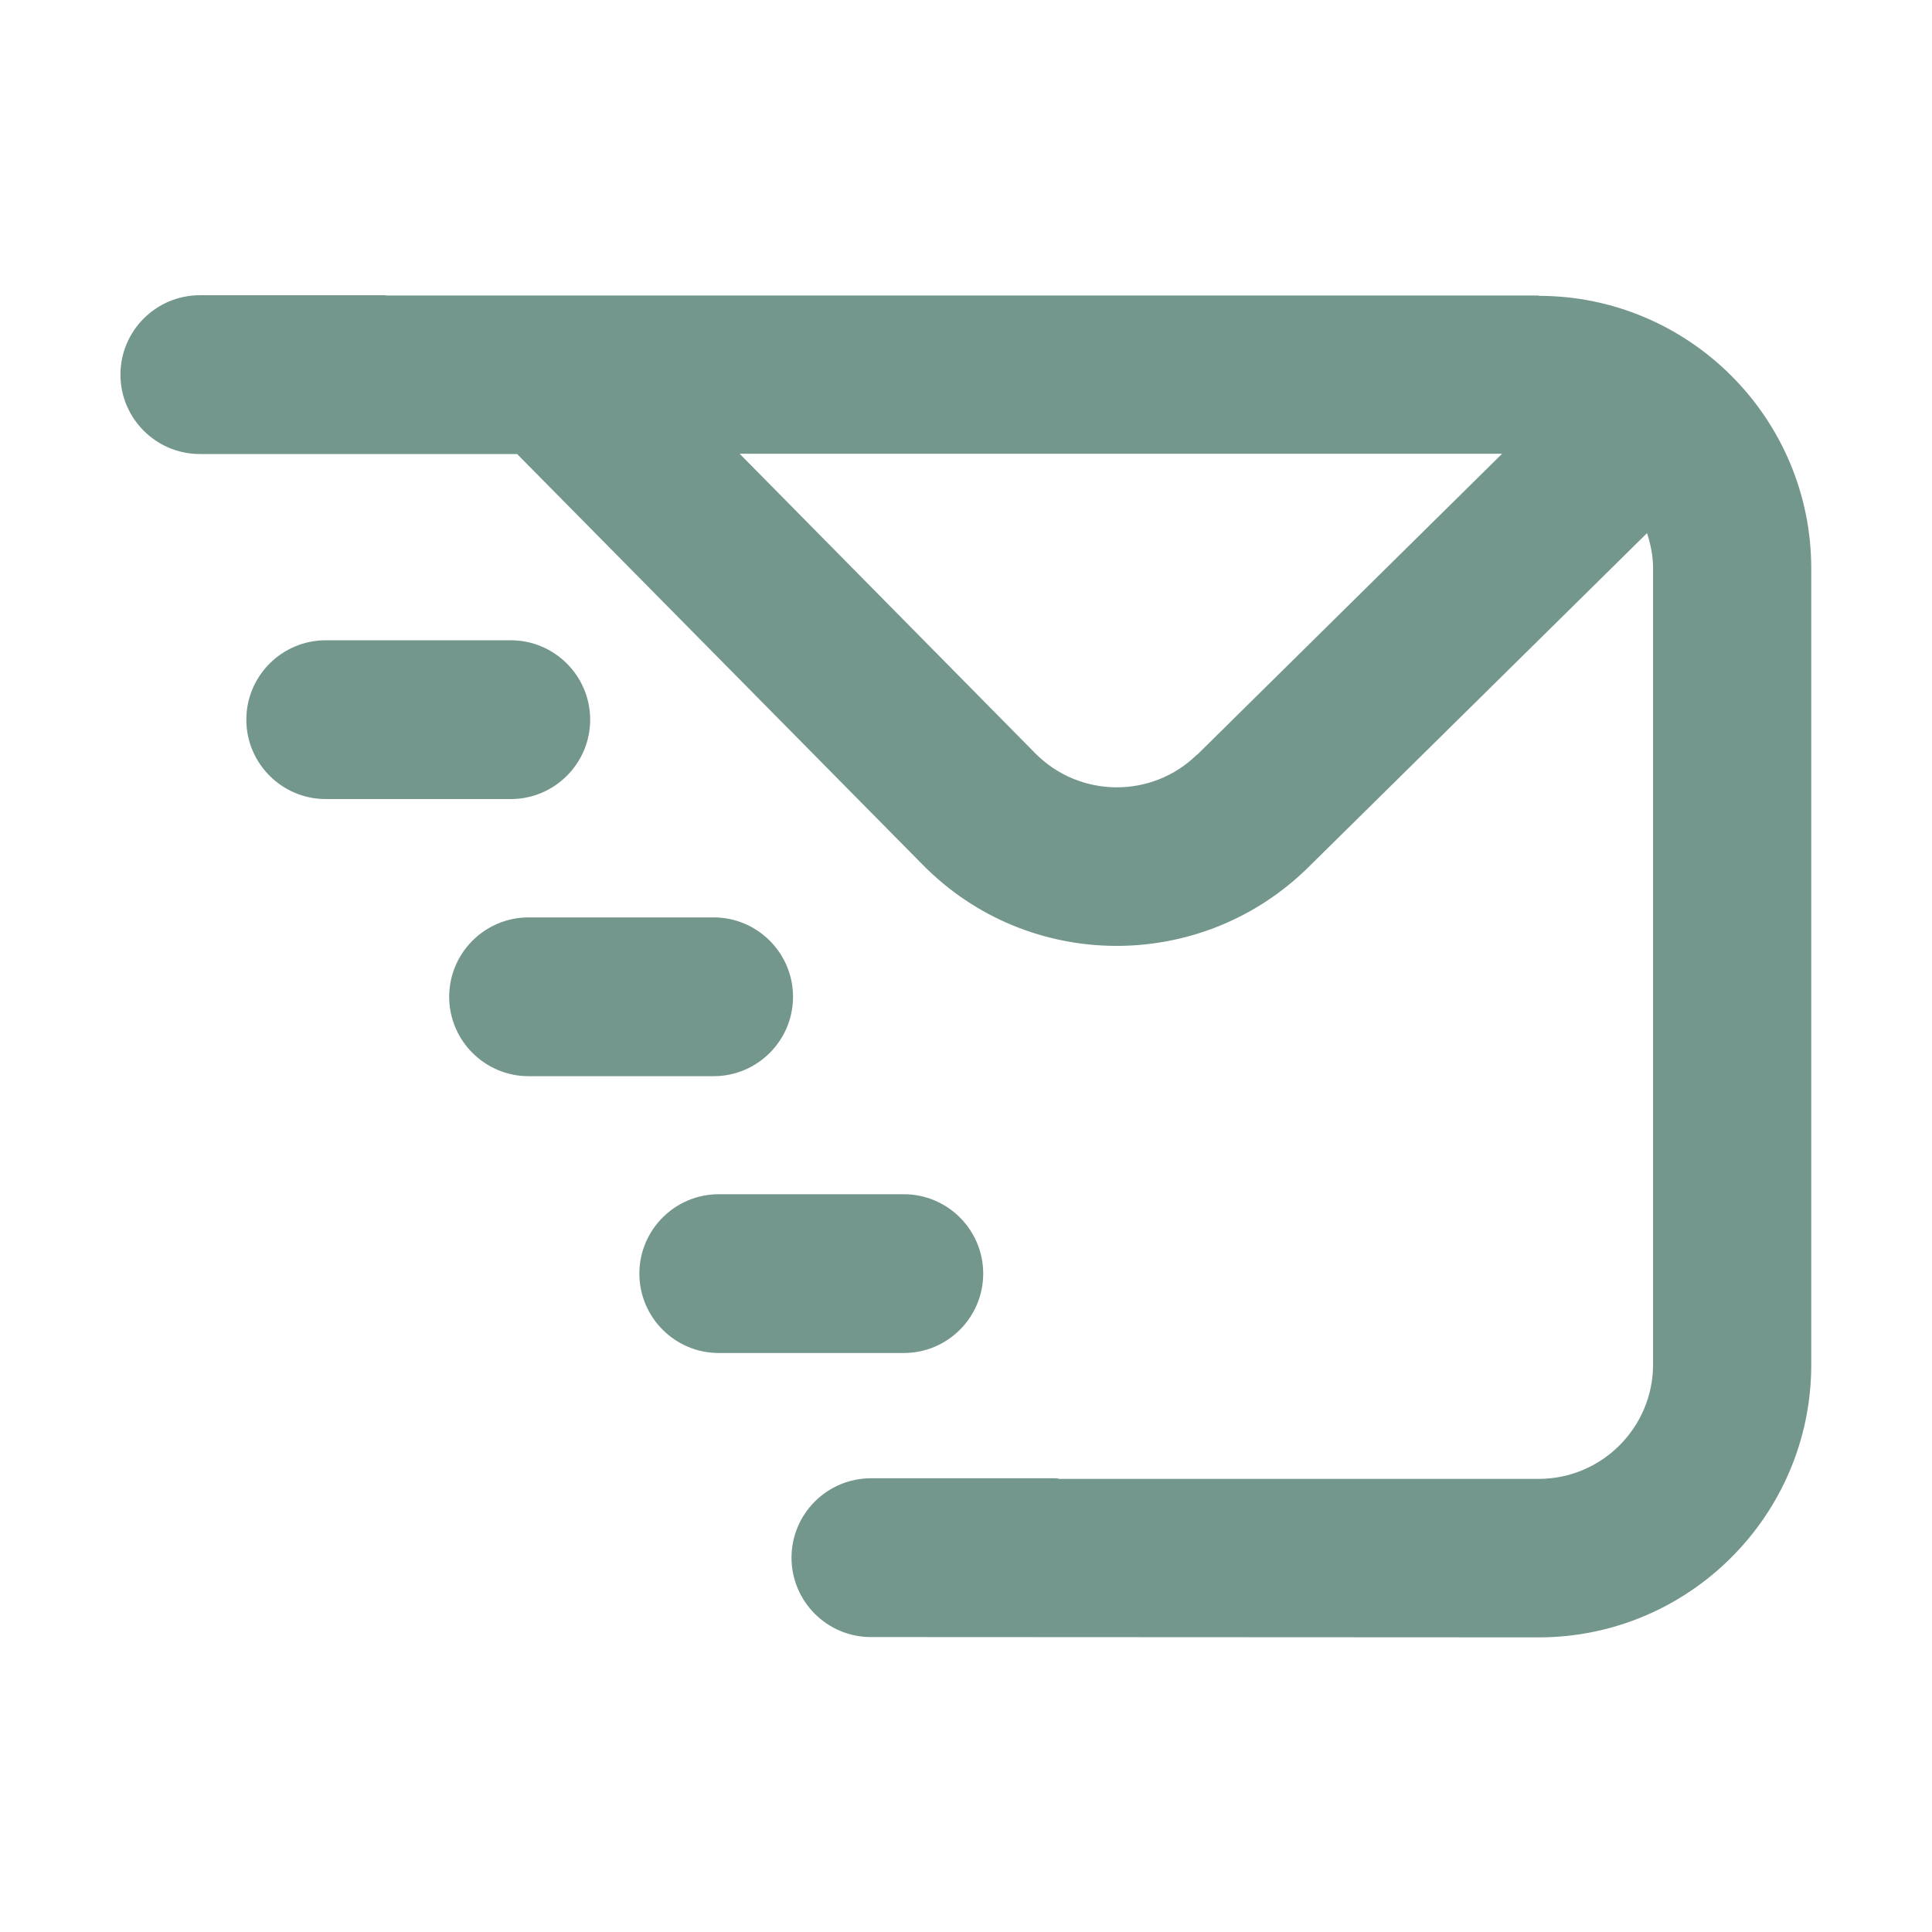 <?xml version="1.0" encoding="UTF-8"?> <svg xmlns="http://www.w3.org/2000/svg" xmlns:xlink="http://www.w3.org/1999/xlink" id="_Слой_2" viewBox="0 0 64 64"><defs><style>.cls-1{fill:none;}.cls-1,.cls-2{stroke-width:0px;}.cls-2{fill:#73978c;}.cls-3{clip-path:url(#clippath);}</style><clipPath id="clippath"><rect class="cls-1" width="64" height="64"></rect></clipPath></defs><g id="_Слой_1-2"><g id="icon-mail"><g class="cls-3"><path class="cls-2" d="M19.55,23.84c0,1.45-1.18,2.63-2.63,2.63h-6.13c-1.45,0-2.63-1.18-2.63-2.63h0c0-1.45,1.18-2.63,2.63-2.63h6.13c1.45,0,2.63,1.18,2.63,2.63h0ZM26.27,33.02c0,1.45-1.18,2.63-2.63,2.63h-6.13c-1.45,0-2.63-1.18-2.63-2.63h0c0-1.45,1.18-2.63,2.63-2.63h6.13c1.45,0,2.63,1.18,2.63,2.63h0ZM32.57,42.19c0,1.45-1.18,2.63-2.63,2.63h-6.13c-1.45,0-2.63-1.18-2.63-2.63h0c0-1.45,1.18-2.63,2.63-2.63h6.13c1.45,0,2.63,1.18,2.63,2.63h0ZM50.97,9.79H12.81s-.04-.01-.06-.01h-6.13c-1.45,0-2.63,1.18-2.63,2.63s1.18,2.63,2.63,2.63h10.51l13.44,13.61c3.5,3.55,9.22,3.58,12.77.08l11.22-11.07c.12.37.2.76.2,1.16v26.38c0,2.09-1.7,3.79-3.79,3.79h-15.87s-.08-.02-.12-.02h-6.13c-1.45,0-2.63,1.18-2.63,2.63s1.18,2.63,2.63,2.63h1.52s20.6.01,20.6.01c4.98,0,9.03-4.05,9.03-9.03v-26.38c0-4.98-4.05-9.03-9.03-9.03ZM39.66,24.99c-1.49,1.47-3.89,1.45-5.36-.03l-9.8-9.93h25.26l-10.1,9.97Z"></path></g></g></g></svg> 
